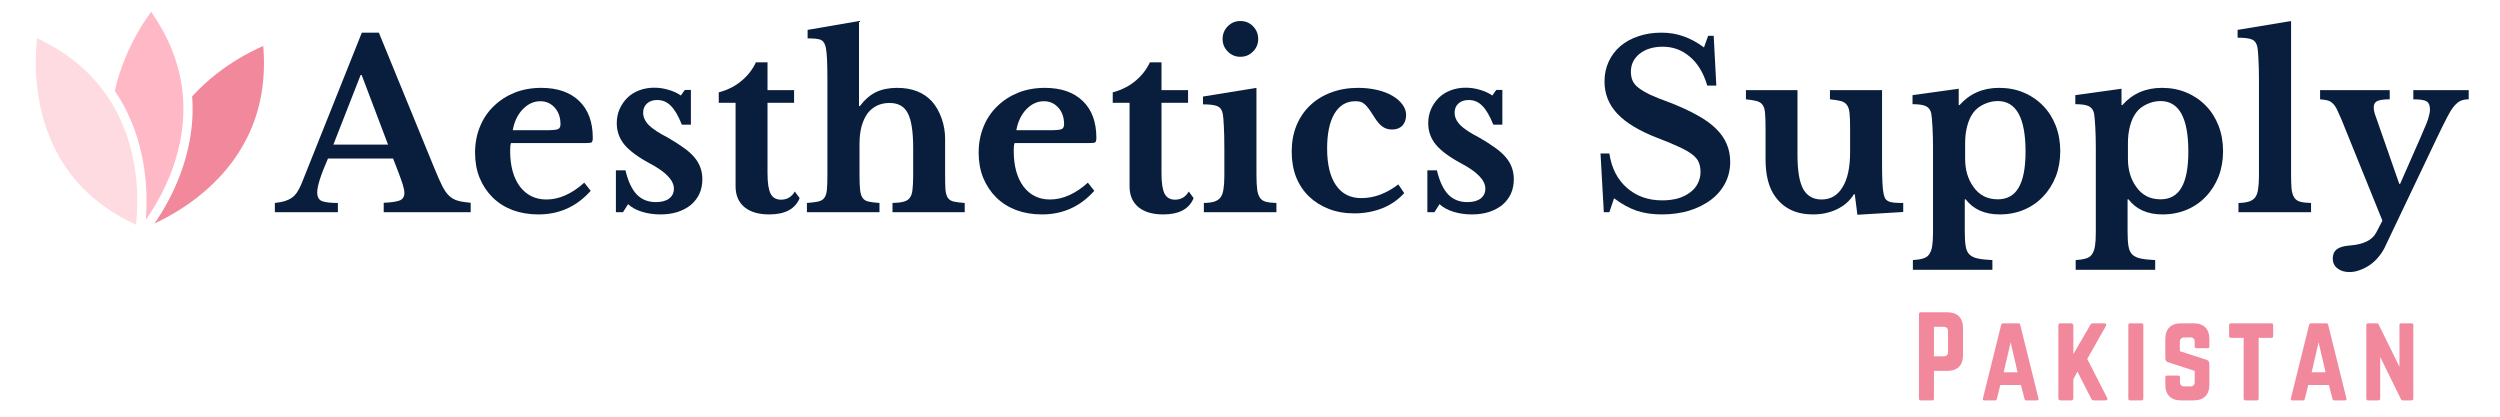 <svg xmlns="http://www.w3.org/2000/svg" xmlns:xlink="http://www.w3.org/1999/xlink" width="300" viewBox="0 0 224.88 37.5" height="50" preserveAspectRatio="xMidYMid meet"><defs><g></g><clipPath id="9026631790"><path d="M 13 4 L 23.773 4 L 23.773 20.281 L 13 20.281 Z M 13 4 " clip-rule="nonzero"></path></clipPath><clipPath id="0f0fc42a90"><path d="M 10 1.039 L 17 1.039 L 17 20 L 10 20 Z M 10 1.039 " clip-rule="nonzero"></path></clipPath><clipPath id="b1b57a4ab1"><path d="M 3.047 3 L 13 3 L 13 20.281 L 3.047 20.281 Z M 3.047 3 " clip-rule="nonzero"></path></clipPath></defs><g fill="#091e3d" fill-opacity="1"><g transform="translate(24.943, 19.095)"><g><path d="M 10.375 -4.828 L 4.516 -4.828 C 3.867 -3.359 3.547 -2.344 3.547 -1.781 C 3.547 -1.363 3.695 -1.098 4 -0.984 C 4.312 -0.879 4.781 -0.828 5.406 -0.828 L 5.406 0 L -0.266 0 L -0.266 -0.828 C 0.066 -0.867 0.352 -0.922 0.594 -0.984 C 0.832 -1.055 1.047 -1.156 1.234 -1.281 C 1.422 -1.406 1.582 -1.566 1.719 -1.766 C 1.852 -1.973 1.984 -2.219 2.109 -2.5 L 7.562 -16.156 L 9.094 -16.156 L 14.047 -4.062 C 14.336 -3.352 14.582 -2.797 14.781 -2.391 C 14.977 -1.992 15.191 -1.688 15.422 -1.469 C 15.648 -1.258 15.91 -1.113 16.203 -1.031 C 16.504 -0.945 16.891 -0.883 17.359 -0.844 L 17.359 0 L 9.531 0 L 9.531 -0.844 C 10.195 -0.875 10.672 -0.941 10.953 -1.047 C 11.242 -1.16 11.391 -1.383 11.391 -1.719 C 11.391 -1.914 11.344 -2.164 11.25 -2.469 C 11.156 -2.77 11.023 -3.141 10.859 -3.578 Z M 5 -6.078 L 9.922 -6.078 L 7.547 -12.344 L 7.453 -12.344 Z M 5 -6.078 "></path></g></g></g><g fill="#091e3d" fill-opacity="1"><g transform="translate(41.915, 19.095)"><g><path d="M 11.188 -1.922 C 9.926 -0.504 8.359 0.203 6.484 0.203 C 5.629 0.203 4.852 0.07 4.156 -0.188 C 3.457 -0.457 2.859 -0.836 2.359 -1.328 C 1.859 -1.828 1.469 -2.414 1.188 -3.094 C 0.914 -3.77 0.781 -4.52 0.781 -5.344 C 0.781 -6.195 0.926 -6.977 1.219 -7.688 C 1.508 -8.406 1.922 -9.02 2.453 -9.531 C 2.984 -10.051 3.609 -10.457 4.328 -10.75 C 5.055 -11.039 5.859 -11.188 6.734 -11.188 C 8.203 -11.188 9.344 -10.789 10.156 -10 C 10.969 -9.219 11.375 -8.113 11.375 -6.688 C 11.375 -6.469 11.336 -6.332 11.266 -6.281 C 11.203 -6.238 11.008 -6.219 10.688 -6.219 L 4.016 -6.219 C 3.961 -6.094 3.938 -5.863 3.938 -5.531 C 3.938 -4.176 4.227 -3.102 4.812 -2.312 C 5.406 -1.531 6.203 -1.141 7.203 -1.141 C 7.785 -1.141 8.363 -1.27 8.938 -1.531 C 9.508 -1.789 10.066 -2.164 10.609 -2.656 Z M 7.172 -7.375 C 7.723 -7.375 8.078 -7.406 8.234 -7.469 C 8.391 -7.531 8.469 -7.68 8.469 -7.922 C 8.469 -8.523 8.297 -9.02 7.953 -9.406 C 7.609 -9.789 7.176 -9.984 6.656 -9.984 C 6.062 -9.984 5.531 -9.738 5.062 -9.25 C 4.602 -8.758 4.305 -8.133 4.172 -7.375 Z M 7.172 -7.375 "></path></g></g></g><g fill="#091e3d" fill-opacity="1"><g transform="translate(54.246, 19.095)"><g><path d="M 1.766 0 L 1.125 0 L 1.125 -3.766 L 1.984 -3.766 C 2.223 -2.773 2.562 -2.051 3 -1.594 C 3.445 -1.133 4.02 -0.906 4.719 -0.906 C 5.227 -0.906 5.625 -1.008 5.906 -1.219 C 6.195 -1.438 6.344 -1.734 6.344 -2.109 C 6.344 -2.492 6.164 -2.867 5.812 -3.234 C 5.469 -3.609 4.91 -4 4.141 -4.406 C 3.086 -4.977 2.332 -5.539 1.875 -6.094 C 1.426 -6.656 1.203 -7.289 1.203 -8 C 1.203 -8.457 1.285 -8.879 1.453 -9.266 C 1.629 -9.66 1.863 -10.004 2.156 -10.297 C 2.457 -10.586 2.816 -10.812 3.234 -10.969 C 3.648 -11.125 4.098 -11.203 4.578 -11.203 C 5.004 -11.203 5.426 -11.141 5.844 -11.016 C 6.27 -10.898 6.645 -10.727 6.969 -10.5 L 7.328 -11 L 7.875 -11 L 7.875 -7.875 L 7.062 -7.875 C 6.75 -8.656 6.422 -9.219 6.078 -9.562 C 5.742 -9.914 5.332 -10.094 4.844 -10.094 C 4.457 -10.094 4.148 -9.988 3.922 -9.781 C 3.691 -9.57 3.578 -9.297 3.578 -8.953 C 3.578 -8.566 3.742 -8.195 4.078 -7.844 C 4.422 -7.5 4.988 -7.125 5.781 -6.719 C 6.332 -6.406 6.805 -6.102 7.203 -5.812 C 7.609 -5.531 7.938 -5.238 8.188 -4.938 C 8.438 -4.645 8.617 -4.332 8.734 -4 C 8.848 -3.676 8.906 -3.332 8.906 -2.969 C 8.906 -2.477 8.816 -2.039 8.641 -1.656 C 8.461 -1.27 8.207 -0.938 7.875 -0.656 C 7.539 -0.383 7.141 -0.172 6.672 -0.016 C 6.211 0.129 5.703 0.203 5.141 0.203 C 4.547 0.203 3.992 0.125 3.484 -0.031 C 2.973 -0.188 2.551 -0.414 2.219 -0.719 Z M 1.766 0 "></path></g></g></g><g fill="#091e3d" fill-opacity="1"><g transform="translate(64.111, 19.095)"><g><path d="M 0.516 -9.844 L 0.516 -10.781 C 1.348 -11.008 2.039 -11.363 2.594 -11.844 C 3.156 -12.32 3.578 -12.867 3.859 -13.484 L 4.906 -13.484 L 4.906 -10.984 L 7.297 -10.984 L 7.297 -9.844 L 4.906 -9.844 L 4.906 -3.484 C 4.906 -2.629 5 -2.02 5.188 -1.656 C 5.375 -1.301 5.688 -1.125 6.125 -1.125 C 6.664 -1.125 7.078 -1.367 7.359 -1.859 L 7.797 -1.266 C 7.398 -0.285 6.488 0.203 5.062 0.203 C 4.102 0.203 3.359 -0.016 2.828 -0.453 C 2.297 -0.898 2.031 -1.523 2.031 -2.328 L 2.031 -9.844 Z M 0.516 -9.844 "></path></g></g></g><g fill="#091e3d" fill-opacity="1"><g transform="translate(72.234, 19.095)"><g><path d="M 5.062 -3.391 C 5.062 -2.828 5.078 -2.383 5.109 -2.062 C 5.141 -1.738 5.211 -1.484 5.328 -1.297 C 5.453 -1.117 5.633 -1.004 5.875 -0.953 C 6.113 -0.898 6.441 -0.859 6.859 -0.828 L 6.859 0 L 0.328 0 L 0.328 -0.828 C 0.742 -0.859 1.078 -0.898 1.328 -0.953 C 1.578 -1.004 1.766 -1.113 1.891 -1.281 C 2.016 -1.445 2.094 -1.688 2.125 -2 C 2.156 -2.312 2.172 -2.727 2.172 -3.25 L 2.172 -11.766 C 2.172 -12.598 2.16 -13.25 2.141 -13.719 C 2.117 -14.195 2.082 -14.562 2.031 -14.812 C 1.988 -14.988 1.938 -15.129 1.875 -15.234 C 1.82 -15.336 1.738 -15.422 1.625 -15.484 C 1.508 -15.547 1.348 -15.586 1.141 -15.609 C 0.941 -15.629 0.691 -15.641 0.391 -15.641 L 0.391 -16.406 L 5.016 -17.203 L 5.016 -9.547 L 5.094 -9.547 C 5.52 -10.117 6 -10.535 6.531 -10.797 C 7.062 -11.055 7.703 -11.188 8.453 -11.188 C 9.805 -11.188 10.859 -10.77 11.609 -9.938 C 11.961 -9.531 12.242 -9.031 12.453 -8.438 C 12.66 -7.852 12.766 -7.242 12.766 -6.609 L 12.766 -3.391 C 12.766 -2.816 12.773 -2.363 12.797 -2.031 C 12.828 -1.707 12.898 -1.457 13.016 -1.281 C 13.141 -1.113 13.316 -1.004 13.547 -0.953 C 13.785 -0.898 14.113 -0.859 14.531 -0.828 L 14.531 0 L 8.031 0 L 8.031 -0.828 C 8.445 -0.836 8.773 -0.875 9.016 -0.938 C 9.266 -1 9.453 -1.113 9.578 -1.281 C 9.711 -1.445 9.797 -1.688 9.828 -2 C 9.867 -2.312 9.891 -2.727 9.891 -3.25 L 9.891 -5.797 C 9.891 -7.266 9.727 -8.301 9.406 -8.906 C 9.094 -9.52 8.547 -9.828 7.766 -9.828 C 6.941 -9.828 6.285 -9.52 5.797 -8.906 C 5.566 -8.594 5.383 -8.203 5.25 -7.734 C 5.125 -7.266 5.062 -6.738 5.062 -6.156 Z M 5.062 -3.391 "></path></g></g></g><g fill="#091e3d" fill-opacity="1"><g transform="translate(87.238, 19.095)"><g><path d="M 11.188 -1.922 C 9.926 -0.504 8.359 0.203 6.484 0.203 C 5.629 0.203 4.852 0.07 4.156 -0.188 C 3.457 -0.457 2.859 -0.836 2.359 -1.328 C 1.859 -1.828 1.469 -2.414 1.188 -3.094 C 0.914 -3.77 0.781 -4.52 0.781 -5.344 C 0.781 -6.195 0.926 -6.977 1.219 -7.688 C 1.508 -8.406 1.922 -9.02 2.453 -9.531 C 2.984 -10.051 3.609 -10.457 4.328 -10.75 C 5.055 -11.039 5.859 -11.188 6.734 -11.188 C 8.203 -11.188 9.344 -10.789 10.156 -10 C 10.969 -9.219 11.375 -8.113 11.375 -6.688 C 11.375 -6.469 11.336 -6.332 11.266 -6.281 C 11.203 -6.238 11.008 -6.219 10.688 -6.219 L 4.016 -6.219 C 3.961 -6.094 3.938 -5.863 3.938 -5.531 C 3.938 -4.176 4.227 -3.102 4.812 -2.312 C 5.406 -1.531 6.203 -1.141 7.203 -1.141 C 7.785 -1.141 8.363 -1.27 8.938 -1.531 C 9.508 -1.789 10.066 -2.164 10.609 -2.656 Z M 7.172 -7.375 C 7.723 -7.375 8.078 -7.406 8.234 -7.469 C 8.391 -7.531 8.469 -7.68 8.469 -7.922 C 8.469 -8.523 8.297 -9.02 7.953 -9.406 C 7.609 -9.789 7.176 -9.984 6.656 -9.984 C 6.062 -9.984 5.531 -9.738 5.062 -9.25 C 4.602 -8.758 4.305 -8.133 4.172 -7.375 Z M 7.172 -7.375 "></path></g></g></g><g fill="#091e3d" fill-opacity="1"><g transform="translate(99.569, 19.095)"><g><path d="M 0.516 -9.844 L 0.516 -10.781 C 1.348 -11.008 2.039 -11.363 2.594 -11.844 C 3.156 -12.32 3.578 -12.867 3.859 -13.484 L 4.906 -13.484 L 4.906 -10.984 L 7.297 -10.984 L 7.297 -9.844 L 4.906 -9.844 L 4.906 -3.484 C 4.906 -2.629 5 -2.02 5.188 -1.656 C 5.375 -1.301 5.688 -1.125 6.125 -1.125 C 6.664 -1.125 7.078 -1.367 7.359 -1.859 L 7.797 -1.266 C 7.398 -0.285 6.488 0.203 5.062 0.203 C 4.102 0.203 3.359 -0.016 2.828 -0.453 C 2.297 -0.898 2.031 -1.523 2.031 -2.328 L 2.031 -9.844 Z M 0.516 -9.844 "></path></g></g></g><g fill="#091e3d" fill-opacity="1"><g transform="translate(107.693, 19.095)"><g><path d="M 5.328 -3.391 C 5.328 -2.836 5.348 -2.395 5.391 -2.062 C 5.43 -1.738 5.516 -1.484 5.641 -1.297 C 5.766 -1.117 5.941 -1 6.172 -0.938 C 6.41 -0.875 6.727 -0.836 7.125 -0.828 L 7.125 0 L 0.594 0 L 0.594 -0.828 C 0.988 -0.836 1.305 -0.879 1.547 -0.953 C 1.785 -1.035 1.969 -1.16 2.094 -1.328 C 2.227 -1.504 2.316 -1.75 2.359 -2.062 C 2.41 -2.375 2.438 -2.77 2.438 -3.25 L 2.438 -5.797 C 2.438 -6.598 2.422 -7.258 2.391 -7.781 C 2.367 -8.301 2.336 -8.656 2.297 -8.844 C 2.234 -9.188 2.078 -9.414 1.828 -9.531 C 1.586 -9.645 1.148 -9.703 0.516 -9.703 L 0.516 -10.406 L 5.328 -11.188 Z M 2.281 -15.578 C 2.281 -16.035 2.438 -16.422 2.75 -16.734 C 3.062 -17.047 3.438 -17.203 3.875 -17.203 C 4.332 -17.203 4.711 -17.047 5.016 -16.734 C 5.328 -16.422 5.484 -16.035 5.484 -15.578 C 5.484 -15.141 5.328 -14.766 5.016 -14.453 C 4.711 -14.141 4.332 -13.984 3.875 -13.984 C 3.438 -13.984 3.062 -14.141 2.75 -14.453 C 2.438 -14.766 2.281 -15.141 2.281 -15.578 Z M 2.281 -15.578 "></path></g></g></g><g fill="#091e3d" fill-opacity="1"><g transform="translate(115.381, 19.095)"><g><path d="M 10.938 -1.719 C 10.414 -1.133 9.766 -0.68 8.984 -0.359 C 8.203 -0.047 7.352 0.109 6.438 0.109 C 5.602 0.109 4.836 -0.023 4.141 -0.297 C 3.453 -0.566 2.859 -0.941 2.359 -1.422 C 1.859 -1.91 1.473 -2.492 1.203 -3.172 C 0.941 -3.859 0.812 -4.617 0.812 -5.453 C 0.812 -6.305 0.953 -7.082 1.234 -7.781 C 1.523 -8.488 1.93 -9.094 2.453 -9.594 C 2.984 -10.102 3.613 -10.492 4.344 -10.766 C 5.082 -11.047 5.895 -11.188 6.781 -11.188 C 7.395 -11.188 7.969 -11.125 8.5 -11 C 9.031 -10.875 9.484 -10.703 9.859 -10.484 C 10.242 -10.266 10.547 -10.004 10.766 -9.703 C 10.992 -9.41 11.109 -9.094 11.109 -8.75 C 11.109 -8.344 10.992 -8.02 10.766 -7.781 C 10.535 -7.551 10.227 -7.438 9.844 -7.438 C 9.52 -7.438 9.238 -7.52 9 -7.688 C 8.758 -7.852 8.52 -8.125 8.281 -8.5 C 8.082 -8.82 7.91 -9.082 7.766 -9.281 C 7.617 -9.477 7.484 -9.629 7.359 -9.734 C 7.234 -9.836 7.109 -9.906 6.984 -9.938 C 6.859 -9.969 6.707 -9.984 6.531 -9.984 C 5.727 -9.984 5.102 -9.609 4.656 -8.859 C 4.219 -8.117 4 -7.078 4 -5.734 C 4 -4.297 4.266 -3.191 4.797 -2.422 C 5.328 -1.648 6.086 -1.266 7.078 -1.266 C 7.648 -1.266 8.219 -1.367 8.781 -1.578 C 9.352 -1.797 9.895 -2.102 10.406 -2.5 Z M 10.938 -1.719 "></path></g></g></g><g fill="#091e3d" fill-opacity="1"><g transform="translate(127.277, 19.095)"><g><path d="M 1.766 0 L 1.125 0 L 1.125 -3.766 L 1.984 -3.766 C 2.223 -2.773 2.562 -2.051 3 -1.594 C 3.445 -1.133 4.02 -0.906 4.719 -0.906 C 5.227 -0.906 5.625 -1.008 5.906 -1.219 C 6.195 -1.438 6.344 -1.734 6.344 -2.109 C 6.344 -2.492 6.164 -2.867 5.812 -3.234 C 5.469 -3.609 4.91 -4 4.141 -4.406 C 3.086 -4.977 2.332 -5.539 1.875 -6.094 C 1.426 -6.656 1.203 -7.289 1.203 -8 C 1.203 -8.457 1.285 -8.879 1.453 -9.266 C 1.629 -9.66 1.863 -10.004 2.156 -10.297 C 2.457 -10.586 2.816 -10.812 3.234 -10.969 C 3.648 -11.125 4.098 -11.203 4.578 -11.203 C 5.004 -11.203 5.426 -11.141 5.844 -11.016 C 6.27 -10.898 6.645 -10.727 6.969 -10.5 L 7.328 -11 L 7.875 -11 L 7.875 -7.875 L 7.062 -7.875 C 6.75 -8.656 6.422 -9.219 6.078 -9.562 C 5.742 -9.914 5.332 -10.094 4.844 -10.094 C 4.457 -10.094 4.148 -9.988 3.922 -9.781 C 3.691 -9.57 3.578 -9.297 3.578 -8.953 C 3.578 -8.566 3.742 -8.195 4.078 -7.844 C 4.422 -7.5 4.988 -7.125 5.781 -6.719 C 6.332 -6.406 6.805 -6.102 7.203 -5.812 C 7.609 -5.531 7.938 -5.238 8.188 -4.938 C 8.438 -4.645 8.617 -4.332 8.734 -4 C 8.848 -3.676 8.906 -3.332 8.906 -2.969 C 8.906 -2.477 8.816 -2.039 8.641 -1.656 C 8.461 -1.27 8.207 -0.938 7.875 -0.656 C 7.539 -0.383 7.141 -0.172 6.672 -0.016 C 6.211 0.129 5.703 0.203 5.141 0.203 C 4.547 0.203 3.992 0.125 3.484 -0.031 C 2.973 -0.188 2.551 -0.414 2.219 -0.719 Z M 1.766 0 "></path></g></g></g><g fill="#091e3d" fill-opacity="1"><g transform="translate(137.141, 19.095)"><g></g></g></g><g fill="#091e3d" fill-opacity="1"><g transform="translate(142.861, 19.095)"><g><path d="M 1.125 -5.281 L 1.922 -5.281 C 2.117 -3.969 2.645 -2.938 3.5 -2.188 C 4.352 -1.438 5.41 -1.062 6.672 -1.062 C 7.18 -1.062 7.648 -1.117 8.078 -1.234 C 8.504 -1.359 8.867 -1.535 9.172 -1.766 C 9.484 -1.992 9.719 -2.266 9.875 -2.578 C 10.039 -2.891 10.125 -3.238 10.125 -3.625 C 10.125 -3.957 10.07 -4.242 9.969 -4.484 C 9.875 -4.723 9.68 -4.957 9.391 -5.188 C 9.098 -5.414 8.695 -5.645 8.188 -5.875 C 7.688 -6.113 7.035 -6.383 6.234 -6.688 C 4.617 -7.312 3.422 -8.035 2.641 -8.859 C 1.867 -9.68 1.484 -10.648 1.484 -11.766 C 1.484 -12.41 1.609 -13.004 1.859 -13.547 C 2.109 -14.086 2.457 -14.551 2.906 -14.938 C 3.352 -15.32 3.891 -15.617 4.516 -15.828 C 5.148 -16.047 5.848 -16.156 6.609 -16.156 C 7.316 -16.156 7.977 -16.047 8.594 -15.828 C 9.219 -15.609 9.832 -15.273 10.438 -14.828 L 10.812 -15.875 L 11.312 -15.875 L 11.547 -11.391 L 10.734 -11.391 C 10.398 -12.523 9.879 -13.391 9.172 -13.984 C 8.473 -14.586 7.66 -14.891 6.734 -14.891 C 5.879 -14.891 5.188 -14.68 4.656 -14.266 C 4.125 -13.848 3.859 -13.305 3.859 -12.641 C 3.859 -12.348 3.906 -12.086 4 -11.859 C 4.094 -11.629 4.27 -11.41 4.531 -11.203 C 4.801 -10.992 5.16 -10.781 5.609 -10.562 C 6.066 -10.352 6.656 -10.117 7.375 -9.859 C 8.344 -9.484 9.164 -9.102 9.844 -8.719 C 10.531 -8.344 11.094 -7.938 11.531 -7.5 C 11.969 -7.07 12.285 -6.613 12.484 -6.125 C 12.691 -5.645 12.797 -5.113 12.797 -4.531 C 12.797 -3.832 12.645 -3.191 12.344 -2.609 C 12.039 -2.023 11.613 -1.523 11.062 -1.109 C 10.52 -0.703 9.875 -0.379 9.125 -0.141 C 8.375 0.086 7.539 0.203 6.625 0.203 C 5.801 0.203 5.055 0.094 4.391 -0.125 C 3.723 -0.352 3.039 -0.727 2.344 -1.25 L 1.922 0 L 1.422 0 Z M 1.125 -5.281 "></path></g></g></g><g fill="#091e3d" fill-opacity="1"><g transform="translate(156.808, 19.095)"><g><path d="M 9.641 -7.578 C 9.641 -8.129 9.625 -8.566 9.594 -8.891 C 9.562 -9.223 9.484 -9.473 9.359 -9.641 C 9.234 -9.816 9.051 -9.938 8.812 -10 C 8.57 -10.062 8.242 -10.113 7.828 -10.156 L 7.828 -10.984 L 12.516 -10.984 L 12.516 -4.703 C 12.516 -3.859 12.523 -3.195 12.547 -2.719 C 12.566 -2.25 12.602 -1.895 12.656 -1.656 C 12.695 -1.477 12.742 -1.336 12.797 -1.234 C 12.859 -1.129 12.953 -1.047 13.078 -0.984 C 13.203 -0.922 13.367 -0.879 13.578 -0.859 C 13.797 -0.836 14.078 -0.828 14.422 -0.828 L 14.422 -0.016 L 10.297 0.234 L 10.062 -1.609 L 9.984 -1.609 C 9.629 -1.035 9.125 -0.586 8.469 -0.266 C 7.82 0.047 7.098 0.203 6.297 0.203 C 4.816 0.203 3.691 -0.32 2.922 -1.375 C 2.328 -2.164 2.031 -3.301 2.031 -4.781 L 2.031 -7.578 C 2.031 -8.148 2.016 -8.598 1.984 -8.922 C 1.961 -9.242 1.891 -9.488 1.766 -9.656 C 1.648 -9.82 1.473 -9.938 1.234 -10 C 1.004 -10.062 0.68 -10.113 0.266 -10.156 L 0.266 -10.984 L 4.906 -10.984 L 4.906 -5.125 C 4.906 -3.727 5.078 -2.711 5.422 -2.078 C 5.773 -1.453 6.328 -1.141 7.078 -1.141 C 7.898 -1.141 8.531 -1.516 8.969 -2.266 C 9.414 -2.973 9.641 -4.023 9.641 -5.422 Z M 9.641 -7.578 "></path></g></g></g><g fill="#091e3d" fill-opacity="1"><g transform="translate(171.708, 19.095)"><g><path d="M 4.516 -9.641 L 4.594 -9.641 C 5.508 -10.672 6.695 -11.188 8.156 -11.188 C 8.957 -11.188 9.691 -11.047 10.359 -10.766 C 11.035 -10.484 11.617 -10.086 12.109 -9.578 C 12.598 -9.078 12.977 -8.477 13.25 -7.781 C 13.52 -7.082 13.656 -6.316 13.656 -5.484 C 13.656 -4.66 13.52 -3.898 13.25 -3.203 C 12.977 -2.516 12.598 -1.914 12.109 -1.406 C 11.629 -0.895 11.055 -0.5 10.391 -0.219 C 9.723 0.062 8.992 0.203 8.203 0.203 C 6.859 0.203 5.836 -0.25 5.141 -1.156 L 5.062 -1.156 L 5.062 1.719 C 5.062 2.27 5.086 2.711 5.141 3.047 C 5.191 3.379 5.305 3.633 5.484 3.812 C 5.672 3.988 5.926 4.109 6.25 4.172 C 6.57 4.242 7.004 4.289 7.547 4.312 L 7.547 5.188 L 0.391 5.188 L 0.391 4.312 C 0.766 4.289 1.066 4.242 1.297 4.172 C 1.535 4.109 1.719 3.988 1.844 3.812 C 1.977 3.633 2.07 3.391 2.125 3.078 C 2.176 2.766 2.203 2.359 2.203 1.859 L 2.203 -5.844 C 2.203 -6.477 2.188 -7.082 2.156 -7.656 C 2.125 -8.227 2.086 -8.633 2.047 -8.875 C 1.984 -9.188 1.828 -9.406 1.578 -9.531 C 1.336 -9.656 0.93 -9.719 0.359 -9.719 L 0.359 -10.531 L 4.516 -11.109 Z M 8.031 -10 C 7.594 -10 7.172 -9.898 6.766 -9.703 C 6.367 -9.516 6.055 -9.266 5.828 -8.953 C 5.586 -8.629 5.406 -8.227 5.281 -7.75 C 5.156 -7.281 5.094 -6.77 5.094 -6.219 L 5.094 -4.812 C 5.094 -3.82 5.336 -2.984 5.828 -2.297 C 6.348 -1.535 7.082 -1.156 8.031 -1.156 C 8.875 -1.156 9.5 -1.504 9.906 -2.203 C 10.32 -2.898 10.531 -3.984 10.531 -5.453 C 10.531 -8.484 9.695 -10 8.031 -10 Z M 8.031 -10 "></path></g></g></g><g fill="#091e3d" fill-opacity="1"><g transform="translate(186.36, 19.095)"><g><path d="M 4.516 -9.641 L 4.594 -9.641 C 5.508 -10.672 6.695 -11.188 8.156 -11.188 C 8.957 -11.188 9.691 -11.047 10.359 -10.766 C 11.035 -10.484 11.617 -10.086 12.109 -9.578 C 12.598 -9.078 12.977 -8.477 13.25 -7.781 C 13.52 -7.082 13.656 -6.316 13.656 -5.484 C 13.656 -4.66 13.52 -3.898 13.25 -3.203 C 12.977 -2.516 12.598 -1.914 12.109 -1.406 C 11.629 -0.895 11.055 -0.5 10.391 -0.219 C 9.723 0.062 8.992 0.203 8.203 0.203 C 6.859 0.203 5.836 -0.25 5.141 -1.156 L 5.062 -1.156 L 5.062 1.719 C 5.062 2.27 5.086 2.711 5.141 3.047 C 5.191 3.379 5.305 3.633 5.484 3.812 C 5.672 3.988 5.926 4.109 6.25 4.172 C 6.57 4.242 7.004 4.289 7.547 4.312 L 7.547 5.188 L 0.391 5.188 L 0.391 4.312 C 0.766 4.289 1.066 4.242 1.297 4.172 C 1.535 4.109 1.719 3.988 1.844 3.812 C 1.977 3.633 2.07 3.391 2.125 3.078 C 2.176 2.766 2.203 2.359 2.203 1.859 L 2.203 -5.844 C 2.203 -6.477 2.188 -7.082 2.156 -7.656 C 2.125 -8.227 2.086 -8.633 2.047 -8.875 C 1.984 -9.188 1.828 -9.406 1.578 -9.531 C 1.336 -9.656 0.93 -9.719 0.359 -9.719 L 0.359 -10.531 L 4.516 -11.109 Z M 8.031 -10 C 7.594 -10 7.172 -9.898 6.766 -9.703 C 6.367 -9.516 6.055 -9.266 5.828 -8.953 C 5.586 -8.629 5.406 -8.227 5.281 -7.75 C 5.156 -7.281 5.094 -6.77 5.094 -6.219 L 5.094 -4.812 C 5.094 -3.82 5.336 -2.984 5.828 -2.297 C 6.348 -1.535 7.082 -1.156 8.031 -1.156 C 8.875 -1.156 9.5 -1.504 9.906 -2.203 C 10.32 -2.898 10.531 -3.984 10.531 -5.453 C 10.531 -8.484 9.695 -10 8.031 -10 Z M 8.031 -10 "></path></g></g></g><g fill="#091e3d" fill-opacity="1"><g transform="translate(201.012, 19.095)"><g><path d="M 5.125 -3.391 C 5.125 -2.836 5.141 -2.395 5.172 -2.062 C 5.211 -1.738 5.297 -1.484 5.422 -1.297 C 5.547 -1.117 5.723 -1 5.953 -0.938 C 6.191 -0.875 6.516 -0.836 6.922 -0.828 L 6.922 0 L 0.391 0 L 0.391 -0.828 C 0.773 -0.836 1.086 -0.879 1.328 -0.953 C 1.578 -1.035 1.766 -1.16 1.891 -1.328 C 2.023 -1.504 2.113 -1.75 2.156 -2.062 C 2.207 -2.375 2.234 -2.77 2.234 -3.25 L 2.234 -11.812 C 2.234 -12.613 2.219 -13.27 2.188 -13.781 C 2.164 -14.301 2.133 -14.66 2.094 -14.859 C 2.02 -15.203 1.863 -15.426 1.625 -15.531 C 1.383 -15.645 0.945 -15.703 0.312 -15.703 L 0.312 -16.406 L 5.125 -17.203 Z M 5.125 -3.391 "></path></g></g></g><g fill="#091e3d" fill-opacity="1"><g transform="translate(208.576, 19.095)"><g><path d="M 5.953 3.25 C 5.797 3.551 5.602 3.832 5.375 4.094 C 5.145 4.363 4.891 4.594 4.609 4.781 C 4.328 4.969 4.035 5.113 3.734 5.219 C 3.43 5.332 3.125 5.391 2.812 5.391 C 2.363 5.391 2 5.273 1.719 5.047 C 1.445 4.828 1.312 4.535 1.312 4.172 C 1.312 3.816 1.43 3.539 1.672 3.344 C 1.91 3.156 2.301 3.039 2.844 3 C 4.07 2.906 4.863 2.52 5.219 1.844 L 5.781 0.766 L 2.109 -8.312 C 1.941 -8.707 1.801 -9.02 1.688 -9.25 C 1.57 -9.488 1.441 -9.672 1.297 -9.797 C 1.16 -9.93 1.004 -10.02 0.828 -10.062 C 0.648 -10.102 0.43 -10.133 0.172 -10.156 L 0.172 -10.984 L 6.438 -10.984 L 6.438 -10.156 C 5.906 -10.156 5.531 -10.102 5.312 -10 C 5.102 -9.895 5 -9.703 5 -9.422 C 5 -9.316 5.016 -9.191 5.047 -9.047 C 5.078 -8.898 5.125 -8.75 5.188 -8.594 L 7.297 -2.547 L 7.375 -2.547 L 9.156 -6.594 C 9.332 -7.02 9.484 -7.375 9.609 -7.656 C 9.734 -7.938 9.828 -8.176 9.891 -8.375 C 9.953 -8.582 9.992 -8.742 10.016 -8.859 C 10.047 -8.984 10.062 -9.109 10.062 -9.234 C 10.062 -9.598 9.961 -9.844 9.766 -9.969 C 9.566 -10.094 9.164 -10.156 8.562 -10.156 L 8.562 -10.984 L 13.547 -10.984 L 13.547 -10.156 C 13.273 -10.156 13.039 -10.113 12.844 -10.031 C 12.656 -9.957 12.457 -9.801 12.25 -9.562 C 12.051 -9.332 11.832 -8.984 11.594 -8.516 C 11.352 -8.055 11.051 -7.445 10.688 -6.688 Z M 5.953 3.25 "></path></g></g></g><g fill="#f1889b" fill-opacity="1"><g transform="translate(172.151, 36.036)"><g><path d="M 0.496 -0.16 C 0.496 -0.059 0.555 0 0.652 0 L 1.684 0 C 1.793 0 1.844 -0.059 1.844 -0.16 L 1.844 -2.656 L 3.031 -2.656 C 3.965 -2.656 4.461 -3.16 4.461 -4.082 L 4.461 -6.5 C 4.461 -7.434 3.965 -7.93 3.031 -7.93 L 0.652 -7.93 C 0.555 -7.93 0.496 -7.867 0.496 -7.77 Z M 1.844 -3.965 L 1.844 -6.621 L 2.715 -6.621 C 2.984 -6.621 3.113 -6.48 3.113 -6.223 L 3.113 -4.359 C 3.113 -4.113 2.984 -3.965 2.715 -3.965 Z M 1.844 -3.965 "></path></g></g></g><g fill="#f1889b" fill-opacity="1"><g transform="translate(178.092, 36.036)"><g><path d="M 5.172 0 C 5.293 0 5.34 -0.059 5.312 -0.168 L 3.668 -6.797 C 3.648 -6.898 3.586 -6.938 3.5 -6.938 L 2.121 -6.938 C 2.031 -6.938 1.973 -6.898 1.953 -6.797 L 0.309 -0.168 C 0.277 -0.059 0.328 0 0.438 0 L 1.406 0 C 1.496 0 1.547 -0.051 1.566 -0.141 L 1.875 -1.387 L 3.734 -1.387 L 4.055 -0.141 C 4.074 -0.051 4.121 0 4.211 0 Z M 3.43 -2.535 L 2.18 -2.535 L 2.805 -5.234 Z M 3.43 -2.535 "></path></g></g></g><g fill="#f1889b" fill-opacity="1"><g transform="translate(184.696, 36.036)"><g><path d="M 4.738 0 C 4.895 0 4.957 -0.098 4.887 -0.227 L 3.094 -3.734 L 4.777 -6.699 C 4.855 -6.828 4.785 -6.938 4.637 -6.938 L 3.598 -6.938 C 3.488 -6.938 3.418 -6.879 3.371 -6.789 L 1.844 -4.164 L 1.844 -6.738 C 1.844 -6.867 1.773 -6.938 1.645 -6.938 L 0.695 -6.938 C 0.566 -6.938 0.496 -6.867 0.496 -6.738 L 0.496 -0.199 C 0.496 -0.07 0.566 0 0.695 0 L 1.645 0 C 1.773 0 1.844 -0.07 1.844 -0.199 L 1.844 -1.895 L 2.211 -2.598 L 3.457 -0.148 C 3.508 -0.051 3.566 0 3.688 0 Z M 4.738 0 "></path></g></g></g><g fill="#f1889b" fill-opacity="1"><g transform="translate(190.994, 36.036)"><g><path d="M 0.652 0 C 0.547 0 0.496 -0.059 0.496 -0.16 L 0.496 -6.777 C 0.496 -6.879 0.547 -6.938 0.652 -6.938 L 1.684 -6.938 C 1.785 -6.938 1.844 -6.879 1.844 -6.777 L 1.844 -0.16 C 1.844 -0.059 1.785 0 1.684 0 Z M 0.652 0 "></path></g></g></g><g fill="#f1889b" fill-opacity="1"><g transform="translate(194.322, 36.036)"><g><path d="M 1.922 -6.938 C 1 -6.938 0.496 -6.441 0.496 -5.512 L 0.496 -3.797 C 0.496 -3.605 0.586 -3.488 0.762 -3.43 L 3.141 -2.656 L 3.141 -1.656 C 3.141 -1.387 3.004 -1.258 2.746 -1.258 L 2.211 -1.258 C 1.961 -1.258 1.812 -1.387 1.812 -1.656 L 1.812 -2.07 C 1.812 -2.18 1.766 -2.23 1.656 -2.23 L 0.652 -2.23 C 0.555 -2.23 0.496 -2.18 0.496 -2.07 L 0.496 -1.426 C 0.496 -0.496 1 0 1.922 0 L 3.031 0 C 3.965 0 4.461 -0.496 4.461 -1.426 L 4.461 -3.289 C 4.461 -3.48 4.371 -3.598 4.203 -3.656 L 1.805 -4.43 L 1.805 -5.273 C 1.805 -5.531 1.953 -5.668 2.199 -5.668 L 2.746 -5.668 C 3.012 -5.668 3.141 -5.531 3.141 -5.273 L 3.141 -4.855 C 3.141 -4.758 3.199 -4.699 3.301 -4.699 L 4.301 -4.699 C 4.41 -4.699 4.461 -4.758 4.461 -4.855 L 4.461 -5.512 C 4.461 -6.441 3.965 -6.938 3.031 -6.938 Z M 1.922 -6.938 "></path></g></g></g><g fill="#f1889b" fill-opacity="1"><g transform="translate(200.263, 36.036)"><g><path d="M 4.102 -6.938 C 4.211 -6.938 4.262 -6.879 4.262 -6.777 L 4.262 -5.789 C 4.262 -5.688 4.211 -5.629 4.102 -5.629 L 2.953 -5.629 L 2.953 -0.16 C 2.953 -0.051 2.902 0 2.793 0 L 1.766 0 C 1.664 0 1.605 -0.051 1.605 -0.16 L 1.605 -5.629 L 0.457 -5.629 C 0.355 -5.629 0.297 -5.688 0.297 -5.789 L 0.297 -6.777 C 0.297 -6.879 0.355 -6.938 0.457 -6.938 Z M 4.102 -6.938 "></path></g></g></g><g fill="#f1889b" fill-opacity="1"><g transform="translate(205.808, 36.036)"><g><path d="M 5.172 0 C 5.293 0 5.34 -0.059 5.312 -0.168 L 3.668 -6.797 C 3.648 -6.898 3.586 -6.938 3.5 -6.938 L 2.121 -6.938 C 2.031 -6.938 1.973 -6.898 1.953 -6.797 L 0.309 -0.168 C 0.277 -0.059 0.328 0 0.438 0 L 1.406 0 C 1.496 0 1.547 -0.051 1.566 -0.141 L 1.875 -1.387 L 3.734 -1.387 L 4.055 -0.141 C 4.074 -0.051 4.121 0 4.211 0 Z M 3.43 -2.535 L 2.18 -2.535 L 2.805 -5.234 Z M 3.43 -2.535 "></path></g></g></g><g fill="#f1889b" fill-opacity="1"><g transform="translate(212.412, 36.036)"><g><path d="M 3.637 -6.938 C 3.527 -6.938 3.48 -6.879 3.48 -6.777 L 3.48 -3.023 L 1.617 -6.809 C 1.574 -6.898 1.527 -6.938 1.438 -6.938 L 0.652 -6.938 C 0.555 -6.938 0.496 -6.879 0.496 -6.777 L 0.496 -0.16 C 0.496 -0.059 0.555 0 0.652 0 L 1.586 0 C 1.695 0 1.746 -0.059 1.746 -0.16 L 1.746 -3.914 L 3.605 -0.129 C 3.648 -0.039 3.695 0 3.785 0 L 4.57 0 C 4.668 0 4.727 -0.059 4.727 -0.16 L 4.727 -6.777 C 4.727 -6.879 4.668 -6.938 4.57 -6.938 Z M 3.637 -6.938 "></path></g></g></g><g clip-path="url(#9026631790)"><path fill="#f1889b" d="M 22.246 12.262 C 21.234 14.344 19.707 16.195 17.699 17.762 C 16.504 18.691 15.219 19.473 13.848 20.109 C 15.258 18.07 17.621 13.824 17.234 8.676 C 17.906 7.938 18.637 7.262 19.426 6.645 C 20.723 5.637 22.125 4.801 23.629 4.137 C 23.883 7.113 23.422 9.844 22.246 12.262 Z M 22.246 12.262 " fill-opacity="1" fill-rule="nonzero"></path></g><g clip-path="url(#0f0fc42a90)"><path fill="#ffb8c5" d="M 15.715 14.453 C 16.406 12.238 16.609 10.031 16.32 7.895 C 15.996 5.535 15.066 3.238 13.547 1.059 C 12.285 2.781 11.328 4.66 10.672 6.695 C 10.516 7.191 10.383 7.691 10.277 8.188 C 13.188 12.453 13.262 17.309 13.059 19.781 C 14.219 18.141 15.102 16.367 15.715 14.453 Z M 15.715 14.453 " fill-opacity="1" fill-rule="nonzero"></path></g><g clip-path="url(#b1b57a4ab1)"><path fill="#fedae1" d="M 9.094 7.969 C 7.637 6.086 5.68 4.562 3.273 3.434 C 3.043 5.559 3.152 7.664 3.605 9.75 C 4.109 12.023 5.039 14.039 6.359 15.738 C 7.816 17.617 9.773 19.125 12.18 20.227 C 12.41 18.117 12.301 16.027 11.852 13.953 C 11.344 11.688 10.414 9.676 9.094 7.969 Z M 9.094 7.969 " fill-opacity="1" fill-rule="nonzero"></path></g></svg>